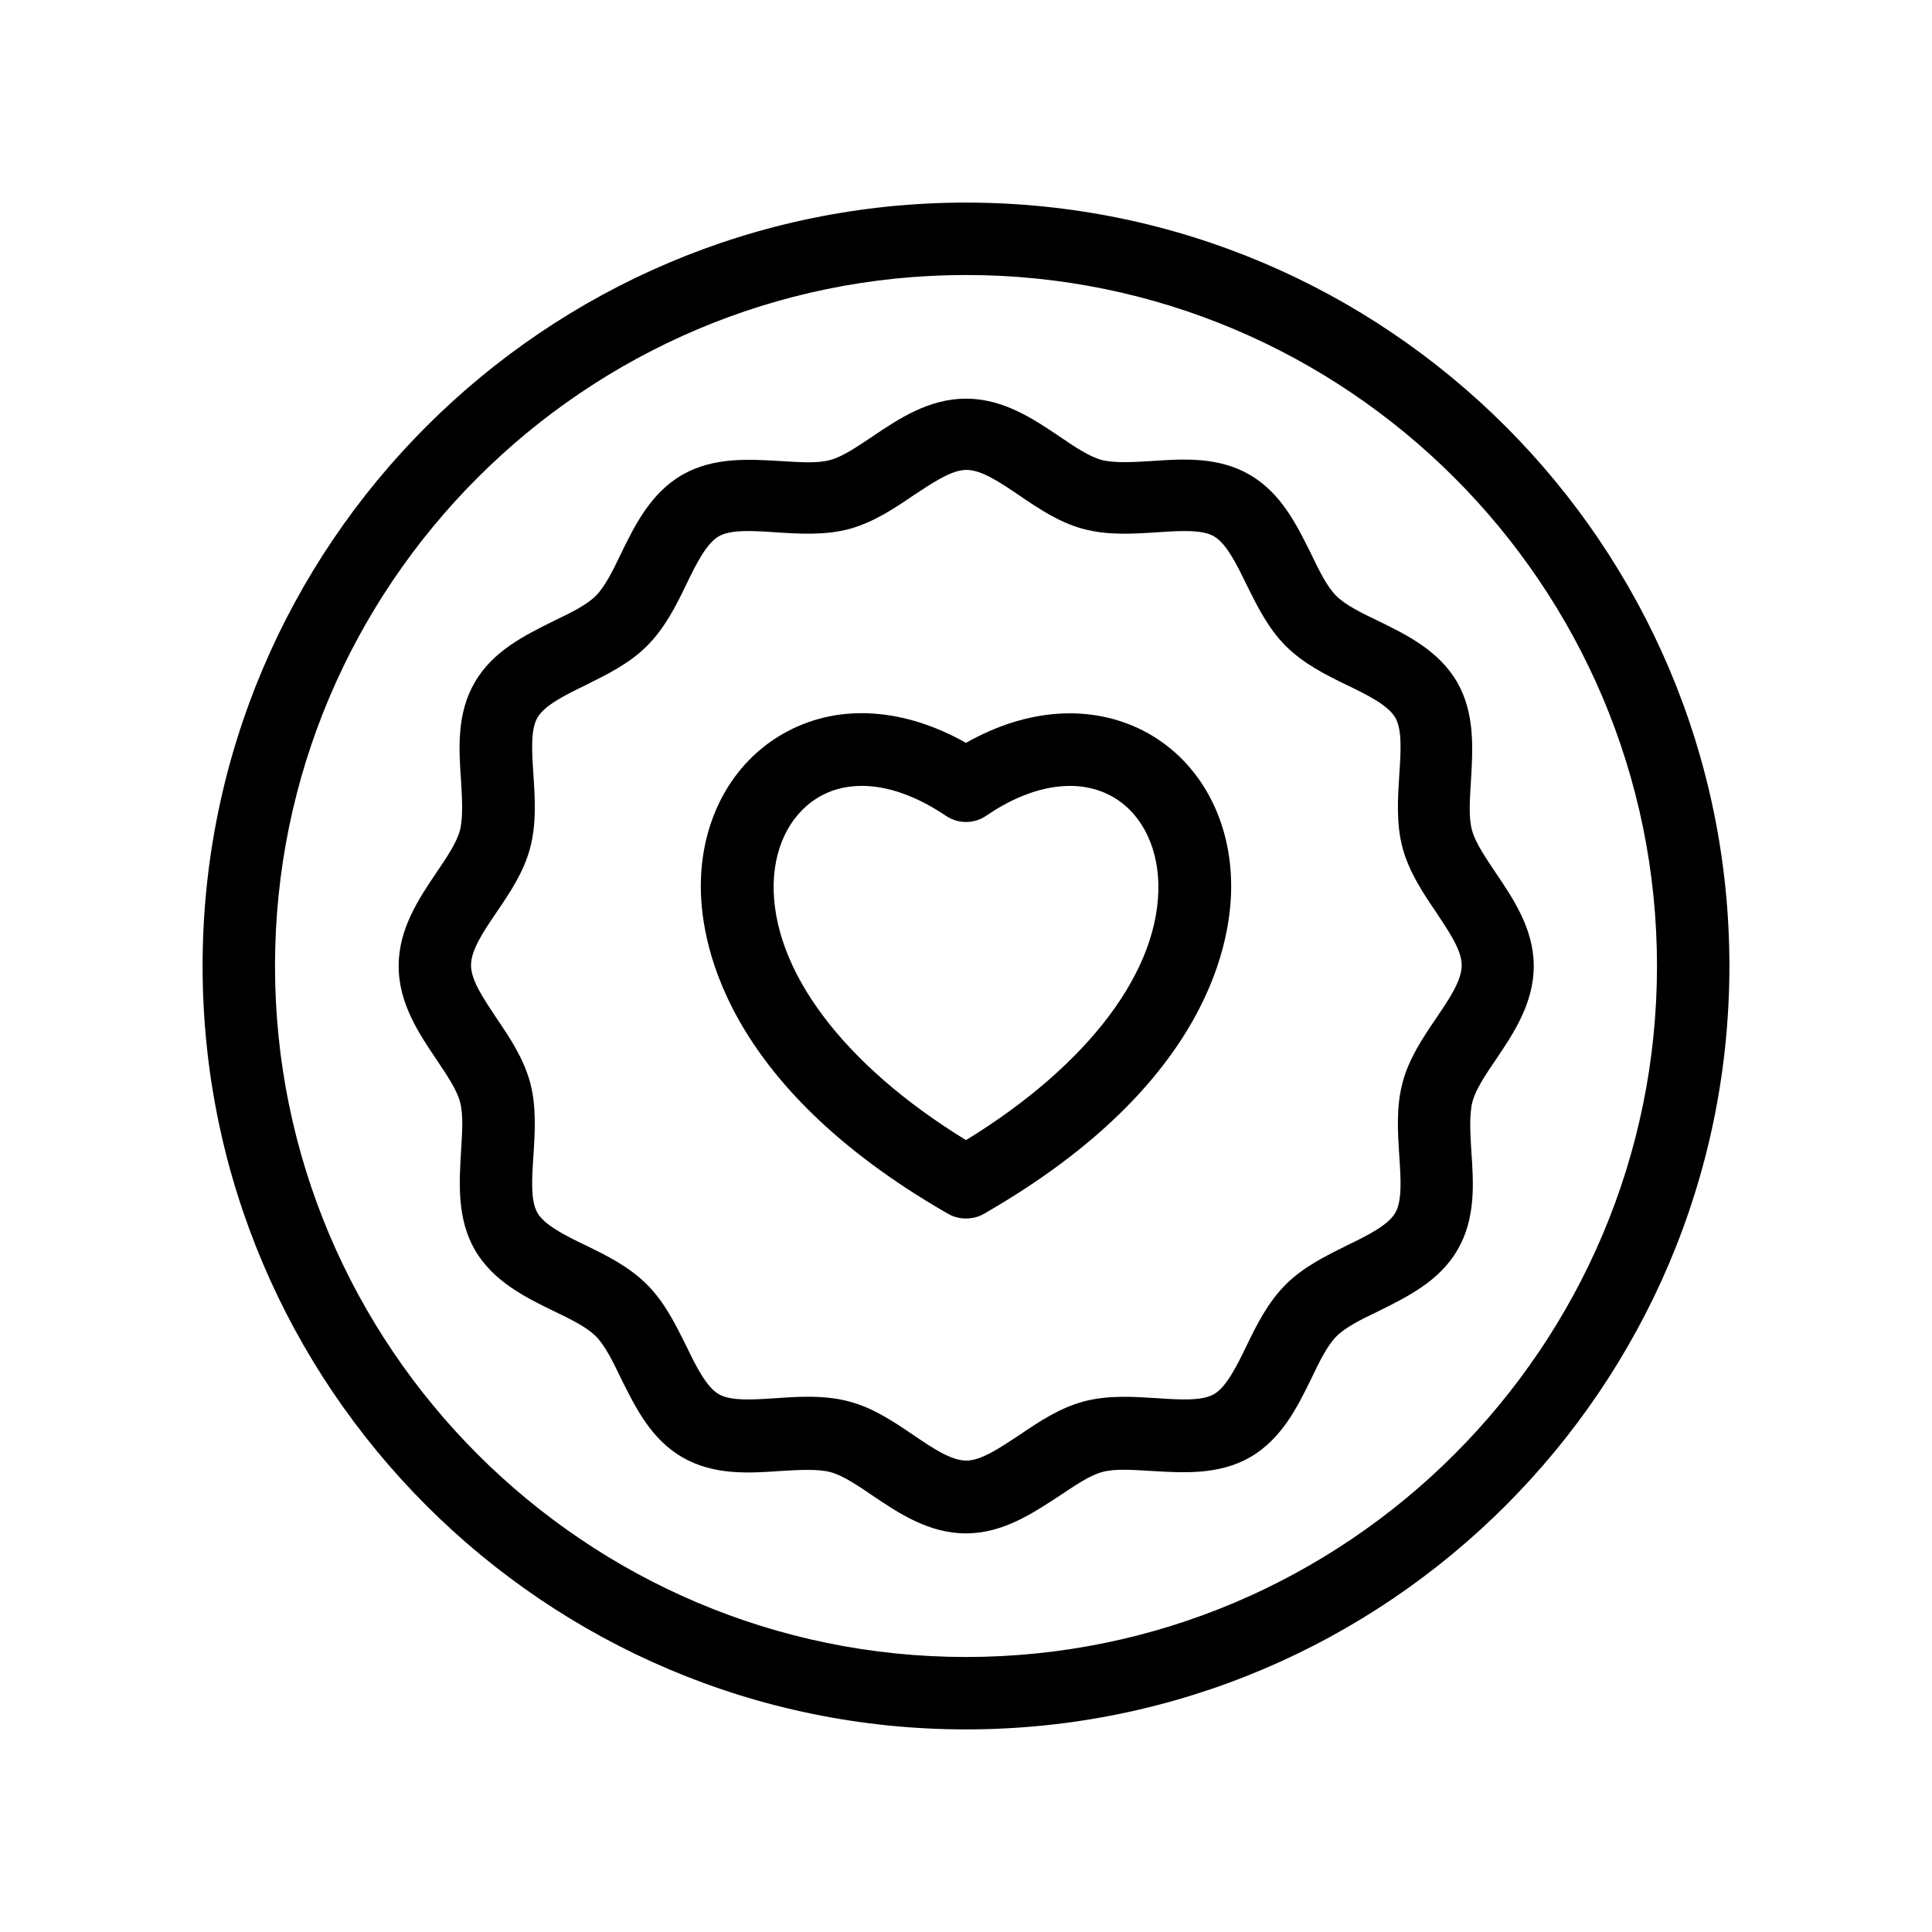 <?xml version="1.0" encoding="UTF-8"?>
<!-- Uploaded to: ICON Repo, www.svgrepo.com, Generator: ICON Repo Mixer Tools -->
<svg fill="#000000" width="800px" height="800px" version="1.1" viewBox="144 144 512 512" xmlns="http://www.w3.org/2000/svg">
 <g>
  <path d="m400 602.31c-111.59 0-202.31-90.723-202.31-202.31s90.727-202.31 202.31-202.31 202.31 90.727 202.31 202.31c-0.004 111.59-90.727 202.31-202.31 202.31zm0-385.43c-100.96 0-183.12 82.164-183.12 183.12-0.004 100.96 82.16 183.12 183.12 183.12 100.96 0 183.12-82.164 183.12-183.12 0-100.96-82.164-183.12-183.12-183.12z"/>
  <path d="m400 550.36c-9.84 0-17.809-5.312-24.797-10.035-4.035-2.754-7.871-5.312-11.121-6.199-3.445-0.887-8.266-0.59-13.285-0.297-8.266 0.59-17.711 1.18-25.977-3.641-8.363-4.82-12.496-13.383-16.234-20.859-2.164-4.527-4.231-8.758-6.691-11.219-2.461-2.461-6.691-4.527-11.219-6.691-7.477-3.641-16.039-7.871-20.859-16.234-4.723-8.266-4.133-17.613-3.641-25.977 0.297-5.019 0.688-9.84-0.297-13.285-0.887-3.246-3.445-6.988-6.199-11.121-4.723-6.988-10.035-14.957-10.035-24.797s5.312-17.809 10.035-24.797c2.754-4.035 5.312-7.871 6.199-11.121 0.887-3.445 0.59-8.266 0.297-13.285-0.59-8.266-1.18-17.711 3.641-25.977 4.82-8.363 13.383-12.496 20.859-16.234 4.527-2.164 8.758-4.231 11.219-6.691 2.461-2.461 4.527-6.691 6.691-11.219 3.641-7.477 7.871-16.039 16.234-20.859 8.266-4.723 17.613-4.133 25.977-3.641 5.019 0.297 9.84 0.688 13.285-0.297 3.246-0.887 6.988-3.445 11.121-6.199 6.988-4.723 14.957-10.035 24.797-10.035s17.809 5.312 24.797 10.035c4.035 2.754 7.871 5.312 11.121 6.199 3.445 0.887 8.266 0.59 13.285 0.297 8.266-0.59 17.711-1.18 25.977 3.641 8.363 4.82 12.496 13.383 16.234 20.859 2.164 4.527 4.231 8.758 6.691 11.219 2.461 2.461 6.691 4.527 11.219 6.691 7.477 3.641 16.039 7.871 20.859 16.234 4.723 8.266 4.133 17.613 3.641 25.977-0.297 5.019-0.688 9.84 0.297 13.285 0.887 3.246 3.445 6.988 6.199 11.121 4.723 6.988 10.137 14.957 10.137 24.797s-5.312 17.809-10.035 24.797c-2.754 4.035-5.312 7.871-6.199 11.121-0.887 3.445-0.59 8.266-0.297 13.285 0.59 8.266 1.18 17.711-3.641 25.977-4.82 8.363-13.383 12.496-20.859 16.234-4.527 2.164-8.758 4.231-11.219 6.691-2.461 2.461-4.527 6.691-6.691 11.219-3.641 7.477-7.871 16.039-16.234 20.859-8.266 4.723-17.613 4.133-25.977 3.641-5.019-0.297-9.84-0.688-13.285 0.297-3.246 0.887-6.988 3.445-11.121 6.199-7.09 4.621-15.059 10.035-24.898 10.035zm-41.922-36.211c3.641 0 7.379 0.297 11.02 1.277 6.297 1.672 11.711 5.312 16.926 8.855 5.215 3.543 10.035 6.789 14.07 6.789 3.938 0 8.855-3.344 14.07-6.789 5.215-3.543 10.527-7.086 16.926-8.855 6.594-1.77 13.48-1.277 19.582-0.887 5.805 0.395 11.906 0.789 15.055-1.082 3.246-1.871 6.004-7.379 8.562-12.695 2.754-5.707 5.707-11.609 10.43-16.336 4.723-4.723 10.629-7.578 16.336-10.43 5.312-2.559 10.824-5.312 12.695-8.562 1.871-3.148 1.477-9.152 1.082-15.055-0.395-6.102-0.887-12.988 0.887-19.582 1.672-6.297 5.312-11.711 8.855-16.926 3.543-5.215 6.789-10.035 6.789-14.07s-3.344-8.855-6.789-14.07c-3.543-5.215-7.086-10.527-8.855-16.926-1.77-6.594-1.277-13.48-0.887-19.582 0.395-5.805 0.789-11.906-1.082-15.055-1.871-3.246-7.379-6.004-12.695-8.562-5.707-2.754-11.609-5.707-16.336-10.43-4.723-4.723-7.578-10.629-10.43-16.336-2.559-5.312-5.312-10.824-8.562-12.695-3.148-1.871-9.152-1.477-15.055-1.082-6.102 0.395-12.988 0.887-19.582-0.887-6.297-1.672-11.711-5.312-16.926-8.855-5.215-3.543-10.035-6.789-14.07-6.789-3.938 0-8.855 3.344-14.07 6.789-5.215 3.543-10.527 7.086-16.926 8.855-6.594 1.77-13.48 1.277-19.582 0.887-5.805-0.395-11.906-0.789-15.055 1.082-3.246 1.871-6.004 7.379-8.562 12.695-2.754 5.707-5.707 11.609-10.43 16.336-4.723 4.723-10.629 7.578-16.336 10.43-5.312 2.559-10.824 5.312-12.695 8.562-1.871 3.148-1.477 9.152-1.082 15.055 0.395 6.102 0.887 12.988-0.887 19.582-1.672 6.297-5.312 11.711-8.855 16.926-3.543 5.215-6.789 10.035-6.789 14.07s3.344 8.855 6.789 14.07c3.543 5.215 7.086 10.527 8.855 16.926 1.77 6.594 1.277 13.48 0.887 19.582-0.395 5.805-0.789 11.906 1.082 15.055 1.871 3.246 7.379 6.004 12.695 8.562 5.707 2.754 11.609 5.707 16.336 10.43 4.723 4.723 7.578 10.629 10.43 16.336 2.559 5.312 5.312 10.824 8.562 12.695 3.148 1.871 9.152 1.477 15.055 1.082 2.758-0.195 5.613-0.391 8.562-0.391z"/>
  <path d="m400 466.91c-1.672 0-3.344-0.395-4.82-1.277-60.121-34.539-65.828-73.113-65.438-88.066 0.395-17.711 9.152-32.668 23.32-39.949 13.875-7.184 30.699-5.902 46.938 3.246 16.137-9.152 32.965-10.332 46.938-3.246 14.168 7.281 22.926 22.238 23.32 39.949 0.395 14.957-5.312 53.531-65.438 88.066-1.477 0.883-3.148 1.277-4.82 1.277zm-27.555-114.64c-3.836 0-7.379 0.789-10.527 2.461-7.773 4.035-12.594 12.695-12.891 23.32-0.492 22.926 18.402 48.117 50.973 68.094 32.57-19.977 51.562-45.164 50.973-68.094-0.297-10.527-5.019-19.285-12.891-23.32-8.953-4.625-20.859-2.656-32.668 5.41-3.246 2.262-7.578 2.262-10.824 0-7.582-5.113-15.254-7.871-22.145-7.871z"/>
 </g>
</svg>